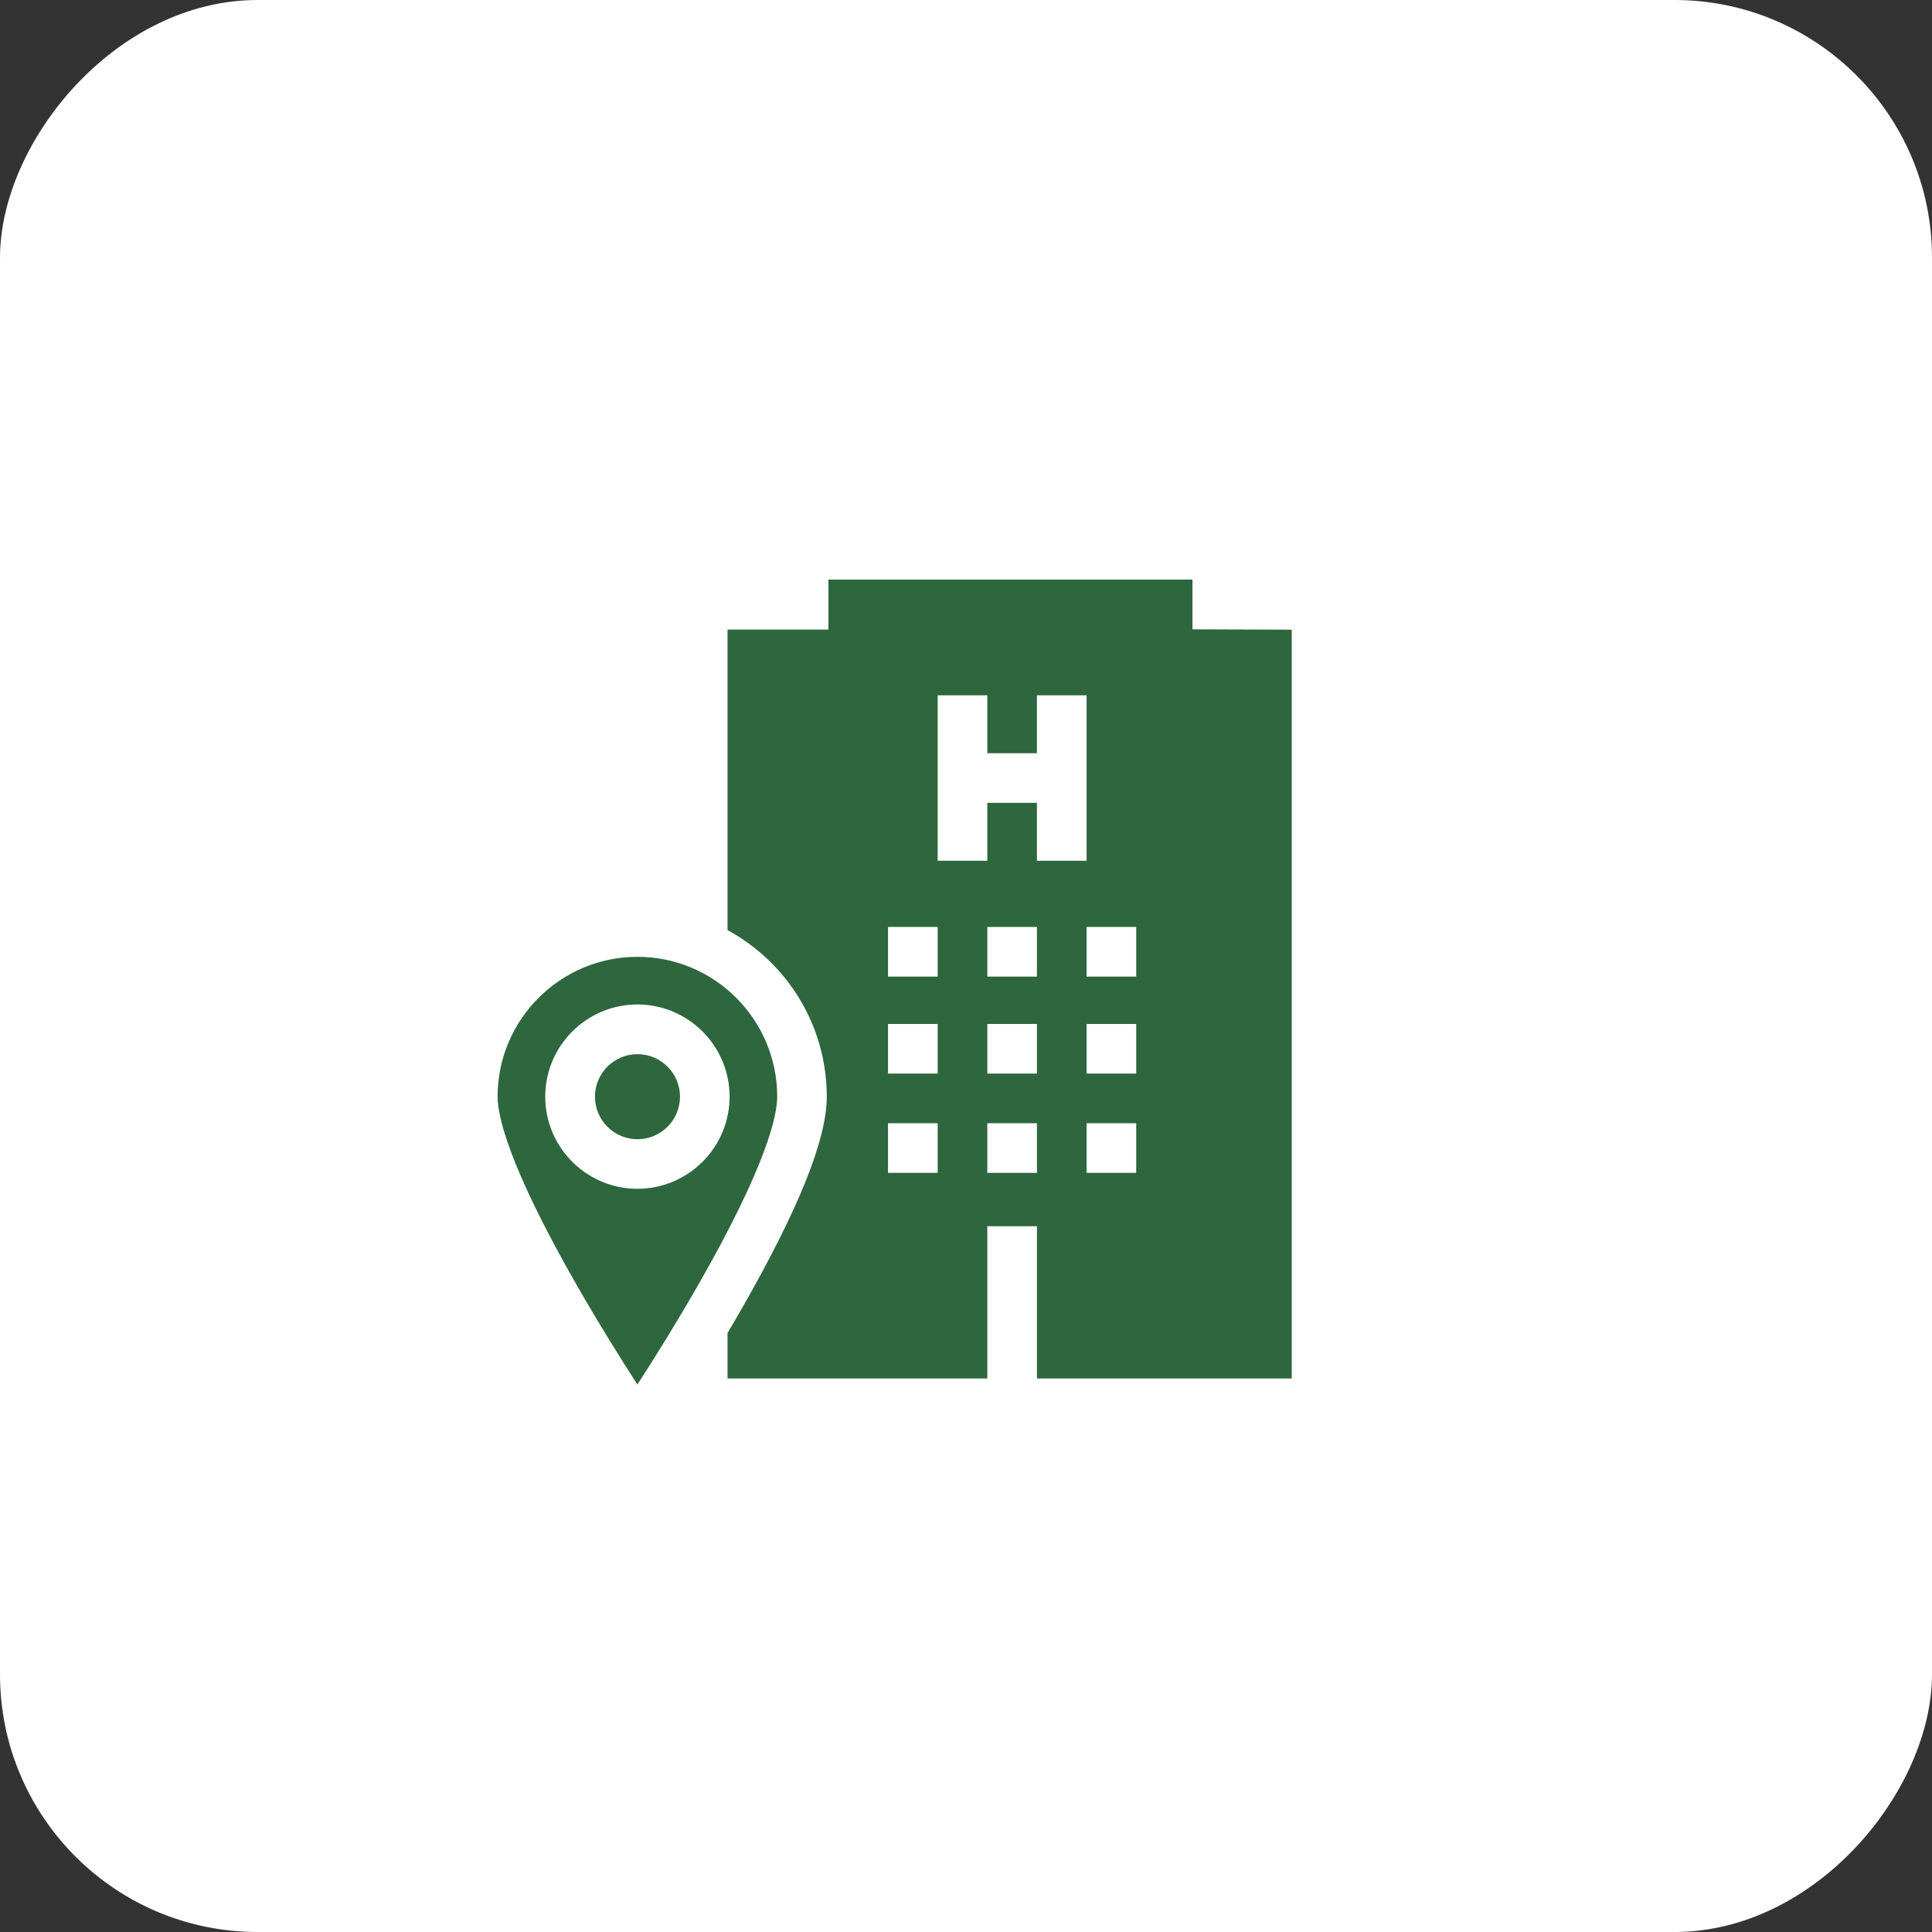 <?xml version="1.0" encoding="UTF-8"?> <svg xmlns="http://www.w3.org/2000/svg" width="60" height="60" viewBox="0 0 60 60" fill="none"><rect x="0" y="0" width="60" height="60" fill="#333333" stroke="none"/><rect width="60" height="60" rx="8" transform="matrix(-1 0 0 1 60 0)" fill="white"></rect><path d="M37.033 19.544V18H25.728V19.552H22.594V28.885C24.428 29.882 25.676 31.827 25.676 34.058C25.676 35.383 24.807 37.547 23.018 40.672C22.878 40.916 22.737 41.159 22.594 41.401V42.809H30.662V38.082H32.203V42.809H40.116V19.555L37.033 19.544ZM29.12 36.424H27.578V34.883H29.12V36.424ZM29.12 33.341H27.578V31.8H29.12V33.341ZM29.12 30.329H27.578V28.787H29.12V30.329ZM32.203 36.424H30.662V34.883H32.203V36.424ZM32.203 33.341H30.662V31.8H32.203V33.341ZM32.203 30.329H30.662V28.787H32.203V30.329ZM33.745 26.732H32.203V24.933H30.662V26.732H29.12V21.593H30.662V23.392H32.203V21.593H33.745V26.732ZM35.286 36.424H33.745V34.883H35.286V36.424ZM35.286 33.341H33.745V31.8H35.286V33.341ZM35.286 30.329H33.745V28.787H35.286V30.329Z" fill="#2E673E"></path><path d="M19.795 29.715C17.401 29.715 15.453 31.663 15.453 34.057C15.453 34.639 15.771 36.171 17.903 39.897C18.602 41.119 19.308 42.243 19.795 42.999C20.283 42.243 20.988 41.119 21.688 39.897C23.819 36.171 24.137 34.639 24.137 34.057C24.137 31.663 22.189 29.715 19.795 29.715ZM19.795 36.919C18.217 36.919 16.933 35.635 16.933 34.057C16.933 32.479 18.217 31.195 19.795 31.195C21.373 31.195 22.658 32.479 22.658 34.057C22.658 35.635 21.373 36.919 19.795 36.919Z" fill="#2E673E"></path><path d="M19.797 32.738C19.069 32.738 18.477 33.331 18.477 34.059C18.477 34.787 19.069 35.38 19.797 35.38C20.526 35.38 21.118 34.787 21.118 34.059C21.118 33.331 20.526 32.738 19.797 32.738Z" fill="#2E673E"></path></svg> 